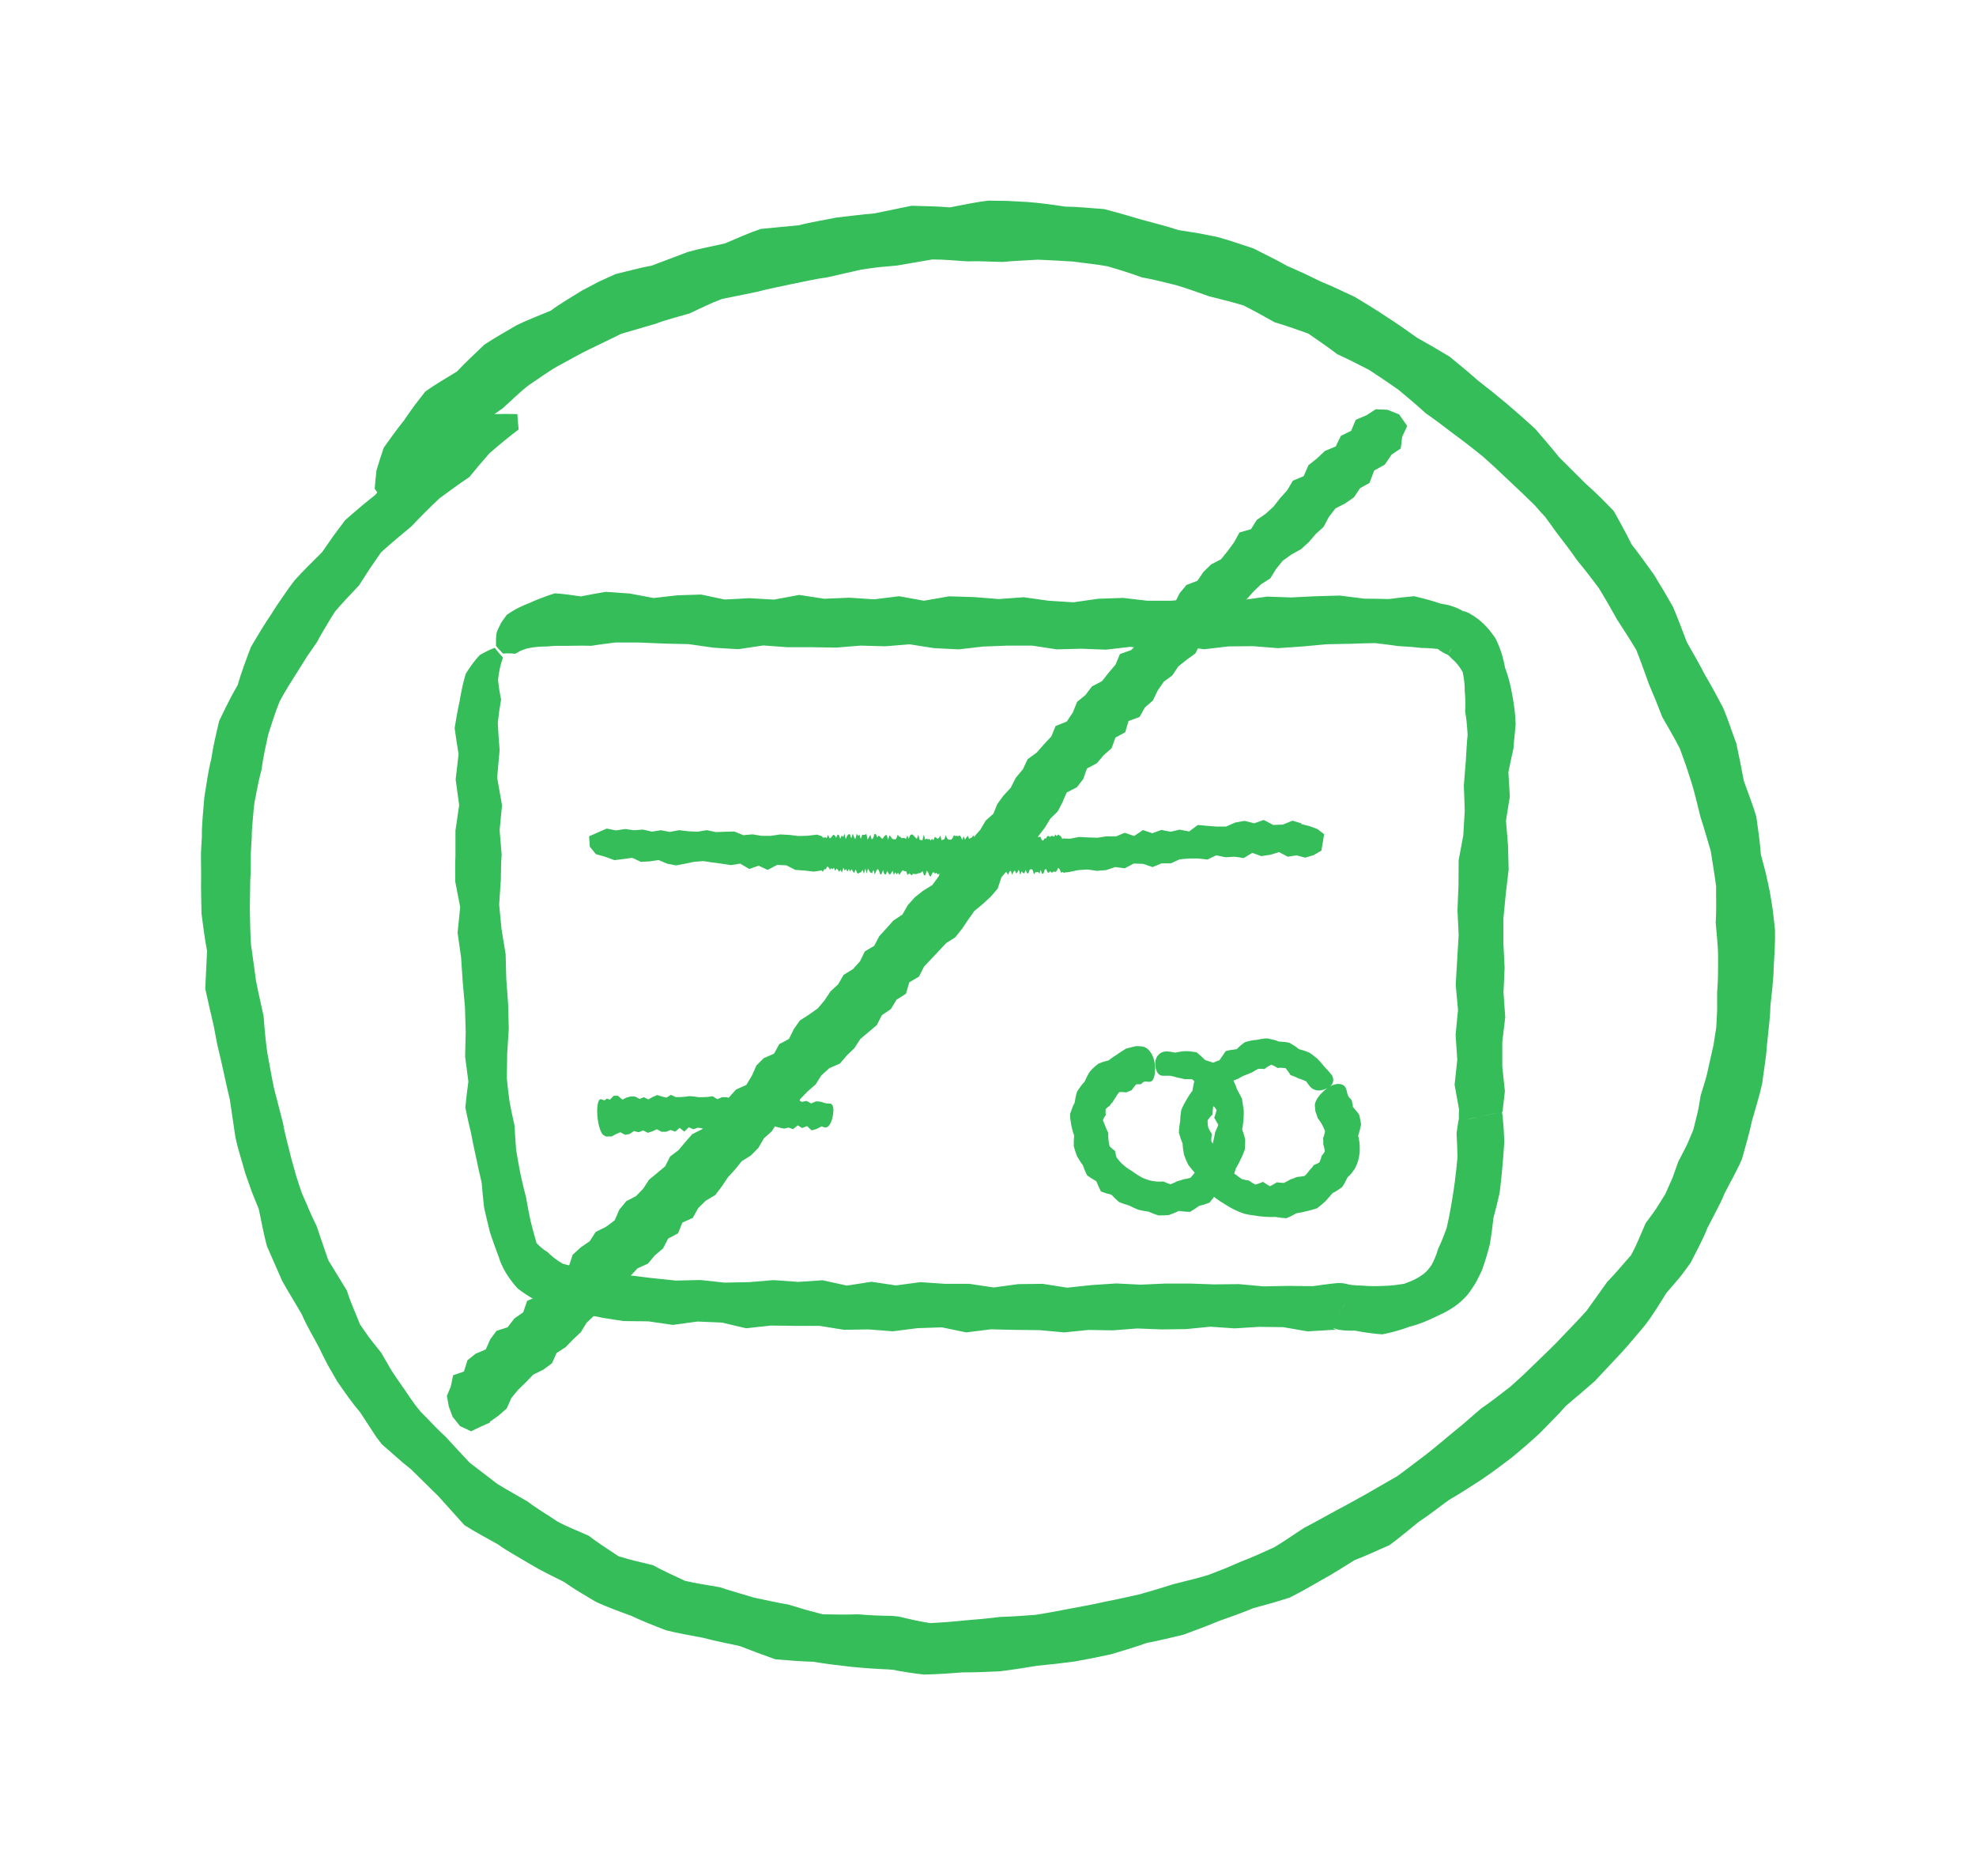 <svg width="59" height="56" viewBox="0 0 59 56" fill="none" xmlns="http://www.w3.org/2000/svg">
<path d="M14.629 42.442L14.891 42.255L15.13 42.046L15.268 41.733L15.472 41.487L15.7 41.266L15.92 41.037L16.221 40.889L16.479 40.699L16.62 40.389L16.892 40.213L17.113 39.984L17.344 39.767L17.515 39.487L17.746 39.269L17.917 38.99L18.228 38.85L18.476 38.647L18.624 38.348L18.82 38.093L19.037 37.862L19.348 37.722L19.552 37.476L19.797 37.27L19.951 36.973L20.246 36.817L20.375 36.496L20.686 36.356L20.846 36.066L21.075 35.842L21.356 35.675L21.551 35.42L21.73 35.15L21.945 34.915L22.146 34.666L22.421 34.493L22.644 34.267L22.809 33.982L23.046 33.77L23.22 33.493L23.525 33.348L23.77 33.144L23.889 32.815L24.109 32.585L24.351 32.376L24.525 32.102L24.762 31.887L25.078 31.75L25.285 31.507L25.513 31.287L25.689 31.016L26.18 30.602L26.331 30.306L26.601 30.122L26.769 29.843L27.05 29.667L27.151 29.323L27.438 29.155L27.589 28.859L27.807 28.625L28.027 28.393L28.245 28.158L28.523 27.98L28.724 27.728L28.905 27.46L29.093 27.195L29.343 26.988L29.58 26.77L29.789 26.527L29.899 26.192L30.109 25.946L30.301 25.686L30.568 25.485L30.767 25.217L30.995 24.971L31.199 24.706L31.361 24.438L31.582 24.223L31.725 23.949C31.761 23.849 31.81 23.754 31.852 23.656L32.154 23.502L32.344 23.256C32.38 23.15 32.416 23.047 32.455 22.941L32.752 22.784L32.953 22.544L33.19 22.337L33.305 22.019L33.597 21.86L33.696 21.525L34.027 21.402L34.184 21.12L34.423 20.913L34.566 20.614L34.748 20.352L35.004 20.162L35.183 19.893L35.434 19.695L35.693 19.505L35.841 19.209L36.158 19.078L36.301 18.773L36.568 18.595L36.73 18.31L36.962 18.095L37.215 17.899L37.424 17.662L37.653 17.441L37.928 17.268L38.099 16.989L38.3 16.74L38.559 16.553L38.845 16.396L39.079 16.184L39.286 15.941L39.52 15.729L39.677 15.433L39.872 15.179L40.164 15.028L40.428 14.846L40.607 14.575L40.891 14.416L41.031 14.047L41.348 13.869L41.552 13.57L41.824 13.388L41.866 13.039L42.017 12.718L41.777 12.372L41.428 12.232L41.075 12.218L40.8 12.397L40.481 12.531L40.343 12.86L40.037 13.011L39.883 13.327L39.561 13.461L39.324 13.684L39.068 13.888L38.925 14.215L38.603 14.349L38.435 14.634L38.223 14.871L38.025 15.123L37.791 15.338L37.526 15.52L37.353 15.796L37.009 15.896L36.849 16.187L36.659 16.447L36.458 16.695L36.163 16.849L35.935 17.07L35.753 17.338L35.428 17.461L35.224 17.706L35.073 18.005L34.839 18.22L34.575 18.405L34.385 18.665L34.106 18.838L33.996 19.176L33.776 19.405L33.44 19.525L33.308 19.84L33.102 20.083L32.903 20.335L32.603 20.491L32.41 20.748L32.16 20.952L32.033 21.27L31.852 21.539L31.518 21.673L31.389 21.988C31.315 22.064 31.24 22.142 31.169 22.223L30.954 22.466L30.684 22.664L30.541 22.966L30.329 23.22L30.177 23.519L29.954 23.759L29.778 24.002L29.66 24.293L29.431 24.497L29.272 24.767L29.065 25.002L28.762 25.15L28.611 25.43C28.561 25.524 28.509 25.617 28.454 25.709L28.145 25.854L28.024 26.167L27.837 26.421L27.562 26.591L27.314 26.787L27.105 27.021L26.945 27.301L26.675 27.48L26.466 27.714L26.254 27.946L26.102 28.236L25.822 28.401L25.678 28.697L25.466 28.932L25.188 29.102L25.026 29.384L24.795 29.597L24.618 29.865L24.415 30.105L24.153 30.29L23.883 30.463L23.701 30.722L23.556 31.016L23.267 31.169L23.112 31.454L22.804 31.588L22.584 31.809L22.449 32.113L22.284 32.387L21.978 32.524L21.769 32.756L21.606 33.032L21.292 33.161L21.174 33.485L20.959 33.711L20.667 33.859L20.461 34.094L20.26 34.334L20.009 34.524L19.86 34.817L19.621 35.018L19.379 35.217L19.205 35.485L18.988 35.708L18.699 35.859L18.492 36.11L18.354 36.429L18.093 36.624L17.787 36.775L17.608 37.052L17.338 37.239L17.099 37.457L16.986 37.8L16.658 37.926L16.512 38.239L16.254 38.437L16.055 38.697L15.739 38.834L15.623 39.174L15.356 39.361L15.158 39.621L14.827 39.727L14.64 39.979L14.505 40.283L14.2 40.412L13.957 40.607L13.853 40.942L13.53 41.054L13.459 41.395L13.343 41.671L13.401 41.99L13.514 42.294L13.734 42.571L14.065 42.727L14.351 42.59L14.632 42.465L14.629 42.442Z" fill="#35BD59"/>
<path d="M18.12 33.926C18.12 33.926 18.137 33.929 18.145 33.926C18.184 33.923 18.22 33.926 18.258 33.929L18.39 33.856L18.522 33.8L18.663 33.876L18.798 33.853L18.93 33.764L19.068 33.8L19.203 33.747L19.343 33.817L19.478 33.773L19.613 33.711L19.753 33.786H19.888L20.023 33.733L20.161 33.781L20.293 33.669L20.433 33.781L20.565 33.652L20.703 33.711L20.838 33.664L20.976 33.686L21.111 33.666L21.248 33.742L21.383 33.725L21.518 33.633L21.656 33.736L21.791 33.664L21.926 33.722L22.061 33.619L22.195 33.58L22.33 33.686L22.465 33.622L22.6 33.661L22.735 33.708L22.87 33.678L23.008 33.571L23.143 33.627L23.277 33.664L23.412 33.691L23.547 33.661L23.68 33.708L23.82 33.594L23.949 33.675L24.098 33.616L24.233 33.745L24.382 33.703L24.533 33.624C24.533 33.624 24.618 33.669 24.676 33.655C24.734 33.641 24.836 33.546 24.877 33.247C24.916 32.968 24.8 32.946 24.8 32.946L24.651 32.935L24.508 32.89C24.461 32.884 24.415 32.879 24.365 32.879L24.219 32.94L24.084 32.865L23.941 32.893L23.803 32.817H23.663L23.523 32.784L23.377 32.87L23.242 32.753L23.099 32.859L22.961 32.761L22.82 32.736L22.68 32.725L22.537 32.848L22.399 32.8L22.259 32.745L22.118 32.764L21.978 32.728L21.837 32.798L21.697 32.753H21.557L21.419 32.815L21.279 32.725L21.138 32.745L20.998 32.753H20.857L20.717 32.733L20.579 32.722L20.444 32.742L20.309 32.75H20.172L20.034 32.683L19.899 32.767L19.761 32.733L19.624 32.689L19.489 32.747L19.357 32.82L19.224 32.753L19.098 32.806L18.966 32.736L18.836 32.731L18.71 32.764L18.583 32.826L18.448 32.711H18.324L18.209 32.831L18.184 32.817C18.184 32.817 18.162 32.815 18.148 32.806C18.126 32.789 18.104 32.8 18.085 32.823C18.024 32.895 17.95 32.759 17.889 32.842C17.853 32.893 17.826 33.027 17.831 33.206C17.834 33.337 17.853 33.476 17.878 33.583C17.922 33.767 17.977 33.865 18.027 33.89C18.054 33.904 18.082 33.926 18.112 33.932L18.12 33.926Z" fill="#35BD59"/>
<path d="M38.873 24.583L38.592 24.499L38.303 24.617C38.209 24.617 38.113 24.622 38.019 24.628L37.733 24.477L37.449 24.578C37.353 24.55 37.256 24.527 37.16 24.505L36.879 24.555L36.607 24.675H36.326L36.045 24.653L35.764 24.628L35.505 24.821L35.224 24.767L34.955 24.829L34.674 24.776L34.407 24.874L34.126 24.779L33.864 24.957L33.583 24.86L33.316 24.971L33.041 24.966L32.768 25.008L32.493 24.999L32.218 24.985L31.945 25.038L31.808 25.033H31.774C31.774 25.033 31.769 25.03 31.769 25.027L31.758 25.022L31.719 25.047L31.675 24.966L31.593 24.91L31.554 24.963L31.513 24.91L31.474 24.977L31.433 24.955H31.392L31.353 24.985L31.312 24.957H31.271L31.232 25.033L31.191 25.024L31.152 25.091L31.111 25.086L31.067 24.98L31.026 24.985H30.984L30.943 24.946L30.902 24.938L30.863 24.983L30.822 24.971L30.78 24.991L30.739 24.935L30.701 25.036L30.657 24.93L30.618 25.027L30.577 24.944L30.535 24.952L30.494 24.927L30.456 25.038L30.414 25.005L30.373 24.985L30.334 25.097L30.29 24.941L30.252 25.027L30.21 25.058L30.169 24.952L30.128 24.988L30.087 24.93L30.045 24.952L30.004 24.966L29.965 25.041L29.924 25.005H29.883L29.842 25.047L29.8 24.932L29.762 25.1L29.72 24.971L29.682 25.066L29.641 25.033L29.599 24.96L29.558 24.969L29.517 24.932L29.475 25.013L29.434 25.064L29.393 24.994L29.351 25.066L29.31 25.024L29.269 25.08H29.227L29.186 24.966L29.145 24.991L29.104 25.033L29.062 24.935L29.021 24.999L28.98 25.016L28.938 25.044L28.897 24.949L28.856 24.999L28.814 25.064L28.773 24.963L28.732 25.075L28.691 24.983L28.649 24.938L28.608 24.963L28.567 24.949L28.525 24.96L28.484 24.932L28.443 25.019L28.401 25.066H28.319L28.278 25.022L28.239 24.93L28.198 25.052L28.157 25.064L28.115 25.091L28.077 24.946L28.035 25.013L27.994 25.041L27.953 25.005L27.911 24.983L27.87 25.083L27.829 25.041L27.788 25.091L27.746 25.041L27.705 25.058L27.664 25.033L27.622 25.064L27.584 24.913L27.54 25.089L27.498 25.072H27.457L27.419 24.918L27.377 25.044L27.336 25.005L27.253 24.916L27.212 24.91L27.171 24.941L27.13 25.044L27.091 24.938L27.05 25.047L27.008 25.016H26.967L26.926 25.024L26.884 24.985L26.843 24.971L26.805 24.916L26.761 25.038L26.719 25.058L26.678 25.052L26.637 25.038L26.598 24.977L26.559 24.938L26.515 25.069L26.477 24.924L26.436 24.935L26.394 24.977L26.353 25.041L26.312 25.016L26.273 24.971L26.232 24.946L26.191 24.999L26.152 24.902L26.111 24.893L26.067 25.03L26.025 25.055L25.987 24.918L25.945 24.997L25.904 25.064L25.868 24.89L25.827 24.921H25.744L25.701 25.044L25.662 24.913L25.621 24.957L25.582 24.888L25.538 25.052L25.5 24.991L25.461 24.882L25.417 25.03L25.378 24.904H25.337L25.296 24.946L25.252 25.05L25.216 24.89L25.172 24.988L25.133 24.938L25.089 25.041L25.051 24.935L25.009 24.91L24.965 25.013L24.927 24.944L24.888 24.916L24.847 24.957L24.806 25.016L24.764 25.022L24.726 24.918L24.682 25.024L24.643 24.991L24.602 25.008L24.561 24.997C24.561 24.997 24.561 24.971 24.527 24.957L24.393 24.916L24.117 24.949L23.842 24.957L23.569 24.924L23.294 24.91L23.019 24.952H22.743L22.471 24.907L22.195 24.932L21.926 24.823L21.65 24.829L21.375 24.84L21.102 24.782L20.824 24.829L20.549 24.815L20.276 24.782L19.998 24.835L19.734 24.784L19.464 24.826L19.2 24.765L18.93 24.784L18.663 24.748L18.39 24.79L18.115 24.734L17.867 24.843L17.589 24.966L17.611 25.276L17.793 25.499L18.065 25.575L18.346 25.678L18.61 25.645L18.878 25.608L19.134 25.728L19.398 25.714L19.665 25.675L19.924 25.784L20.185 25.834L20.453 25.784L20.731 25.726L21.006 25.706L21.279 25.748L21.551 25.784L21.824 25.826L22.102 25.781L22.372 25.941L22.652 25.843L22.922 25.969L23.203 25.82L23.479 25.832L23.748 25.969L24.024 25.988L24.299 26.019L24.437 25.999L24.506 25.988C24.536 25.985 24.519 25.98 24.53 25.977L24.569 26.027L24.613 25.946L24.654 25.952L24.698 25.868L24.739 25.888L24.778 25.96L24.819 25.918L24.858 25.949L24.899 25.904L24.938 25.994L24.982 25.927L25.02 25.969L25.059 26.024L25.1 25.966L25.139 26.05L25.183 25.899L25.221 25.991L25.263 25.941L25.301 26.022L25.345 25.938L25.384 26.016L25.428 25.946L25.466 26.016L25.505 26.058L25.549 25.955L25.588 26.055L25.629 26.08L25.67 26.05L25.712 26.038L25.756 25.966L25.794 26.086L25.838 25.924L25.874 26.08L25.918 25.927L25.956 26.005L25.995 26.05L26.036 26.069L26.08 25.969L26.119 26.103L26.163 25.999L26.204 25.938L26.243 25.988L26.281 26.103L26.323 26.091L26.367 25.974L26.405 26.097L26.447 26.108L26.491 26.002L26.529 26.072L26.57 26.114L26.612 26.058L26.653 25.994L26.692 26.119L26.733 26.036L26.771 26.108L26.813 26.05L26.851 26.119L26.893 26.058L26.934 25.994L26.975 25.988L27.017 26.011H27.058L27.096 26.122L27.138 26.078L27.179 26.091L27.22 26.133L27.262 26.08L27.303 26.094H27.344L27.386 26.086L27.427 26.066H27.468L27.509 26.041L27.551 26.005L27.589 26.136L27.631 26.119L27.672 25.991L27.713 26.047L27.752 26.145L27.793 26.164L27.834 26.072L27.876 26.03L27.917 26.083L27.958 26.055L28 26.105L28.041 26.08L28.082 26.119L28.123 26.111H28.165L28.206 26.011L28.247 26.03L28.289 26.022L28.33 26.142L28.371 26.075L28.413 26.027L28.454 26.061L28.495 26.089L28.536 26.136L28.578 26.159L28.619 26.097L28.66 26.119L28.702 26.072L28.743 26.122L28.784 26.136L28.826 26.161L28.867 26.041H28.908L28.95 26.033L28.991 26.133L29.032 26.075L29.073 26.122L29.115 26.128L29.156 26.156L29.197 26.075L29.239 26.103L29.28 26.125L29.321 26.061L29.363 26.086L29.404 25.994L29.445 26.083L29.486 26.119L29.528 26.114L29.569 26.156L29.61 26.142L29.649 25.977L29.69 26.05L29.731 26.038L29.773 26.122L29.814 26.038L29.855 26.086L29.897 26.117L29.935 25.988L29.977 26.008L30.018 26.024L30.059 26.047L30.1 26.117L30.139 26.022L30.18 25.994L30.221 26.114L30.26 26.03L30.301 25.985L30.343 26.08L30.381 26.033L30.42 25.963L30.464 26.114L30.502 26.011L30.544 26.058L30.585 26.075L30.623 25.969L30.668 26.072L30.709 26.066L30.747 25.96L30.789 25.946L30.83 25.963L30.874 26.103L30.913 26.038H30.954L30.995 26.027L31.037 26.083L31.072 25.966L31.116 26.091L31.158 26.072L31.194 25.96L31.235 25.941L31.279 26.044L31.32 26.052L31.359 26.005L31.4 26.055L31.439 26.03L31.48 26.016L31.521 26.03L31.56 25.983L31.598 25.904L31.642 25.957L31.686 26.055L31.725 26.03L31.766 26.058C31.766 26.058 31.774 26.05 31.791 26.047L31.929 26.03L32.201 25.974L32.477 25.957L32.755 25.997L33.03 25.974L33.303 25.882L33.583 25.921L33.85 25.779L34.129 25.787L34.415 25.885L34.682 25.773H34.96L35.224 25.653L35.5 25.628H35.775L36.053 25.659L36.315 25.533L36.593 25.591L36.863 25.575C36.953 25.586 37.044 25.6 37.133 25.617L37.391 25.46L37.661 25.558C37.749 25.541 37.837 25.53 37.925 25.519L38.19 25.438L38.451 25.575C38.539 25.558 38.63 25.547 38.718 25.536L38.972 25.603L39.225 25.527L39.454 25.393L39.498 25.139L39.536 24.902L39.335 24.748L39.096 24.661L38.834 24.594L38.873 24.583Z" fill="#35BD59"/>
<path d="M33.914 31.234C33.897 31.234 33.881 31.239 33.864 31.242L33.622 31.303C33.534 31.359 33.446 31.412 33.36 31.474C33.275 31.532 33.187 31.583 33.107 31.653C33.002 31.678 32.898 31.708 32.793 31.756C32.705 31.82 32.623 31.898 32.545 31.985C32.479 32.08 32.43 32.192 32.38 32.298C32.295 32.376 32.234 32.479 32.165 32.577C32.119 32.686 32.11 32.809 32.086 32.923C32.02 33.027 31.997 33.139 31.953 33.25C31.945 33.37 31.97 33.477 31.986 33.588C32.008 33.697 32.036 33.803 32.072 33.895C32.063 33.999 32.058 34.108 32.061 34.217C32.088 34.317 32.121 34.42 32.16 34.518C32.212 34.613 32.27 34.703 32.333 34.786C32.366 34.887 32.41 34.987 32.457 35.085C32.548 35.152 32.642 35.211 32.735 35.264C32.774 35.367 32.821 35.468 32.873 35.569C32.978 35.608 33.082 35.641 33.187 35.666C33.256 35.742 33.333 35.817 33.413 35.884C33.509 35.923 33.608 35.957 33.707 35.985C33.798 36.032 33.892 36.074 33.985 36.113C34.084 36.138 34.186 36.155 34.288 36.169C34.385 36.211 34.484 36.25 34.588 36.283C34.693 36.283 34.8 36.283 34.905 36.27C35.007 36.233 35.109 36.194 35.202 36.147C35.31 36.166 35.417 36.175 35.53 36.177C35.626 36.124 35.715 36.063 35.803 35.999C35.904 35.974 36.009 35.943 36.111 35.904C36.185 35.817 36.254 35.728 36.315 35.636C36.389 35.557 36.455 35.476 36.516 35.39C36.612 35.337 36.703 35.27 36.794 35.2C36.838 35.096 36.868 34.99 36.896 34.887C36.948 34.798 37.003 34.703 37.044 34.608C37.094 34.513 37.13 34.415 37.168 34.317C37.174 34.214 37.182 34.111 37.179 34.01C37.154 33.907 37.121 33.806 37.088 33.711C37.113 33.616 37.116 33.516 37.13 33.415C37.13 33.315 37.146 33.217 37.13 33.111L37.083 32.798C37.036 32.7 36.981 32.602 36.931 32.51C36.904 32.404 36.846 32.306 36.802 32.203C36.717 32.127 36.598 32.08 36.505 32.027C36.455 31.926 36.378 31.854 36.309 31.764C36.205 31.708 36.092 31.683 35.987 31.647C35.904 31.569 35.819 31.485 35.725 31.412C35.615 31.398 35.505 31.379 35.398 31.379C35.288 31.384 35.18 31.404 35.076 31.424C35.076 31.424 34.891 31.37 34.767 31.393C34.646 31.41 34.459 31.532 34.5 31.834C34.528 32.111 34.704 32.113 34.704 32.113C34.781 32.113 34.858 32.113 34.935 32.113C35.012 32.127 35.087 32.147 35.158 32.169C35.227 32.186 35.301 32.192 35.368 32.217C35.442 32.214 35.519 32.211 35.591 32.217C35.651 32.261 35.701 32.315 35.745 32.368C35.811 32.384 35.866 32.421 35.926 32.451C35.968 32.505 35.987 32.577 36.012 32.636C36.061 32.675 36.086 32.733 36.125 32.784C36.155 32.837 36.166 32.907 36.18 32.968L36.26 33.044L36.326 33.136C36.301 33.217 36.29 33.286 36.254 33.365L36.375 33.577C36.353 33.652 36.312 33.728 36.282 33.8C36.268 33.873 36.257 33.946 36.238 34.016C36.224 34.085 36.21 34.155 36.188 34.219C36.213 34.298 36.229 34.376 36.24 34.457C36.202 34.518 36.158 34.571 36.114 34.624C36.064 34.672 36.015 34.717 35.96 34.756C35.926 34.809 35.888 34.862 35.847 34.909C35.792 34.946 35.736 34.976 35.676 35.002C35.637 35.057 35.591 35.11 35.541 35.163C35.472 35.183 35.403 35.194 35.337 35.205C35.274 35.228 35.211 35.247 35.145 35.264C35.084 35.298 35.018 35.328 34.949 35.353C34.877 35.331 34.806 35.303 34.74 35.27C34.674 35.275 34.605 35.275 34.536 35.272C34.467 35.267 34.401 35.253 34.332 35.239C34.266 35.219 34.2 35.197 34.137 35.172C34.076 35.138 34.016 35.108 33.958 35.069C33.9 35.032 33.845 34.996 33.793 34.954C33.735 34.923 33.677 34.884 33.622 34.845C33.57 34.803 33.52 34.758 33.471 34.711C33.426 34.661 33.382 34.611 33.341 34.557C33.319 34.49 33.303 34.423 33.291 34.356C33.236 34.317 33.181 34.273 33.132 34.222C33.115 34.155 33.104 34.088 33.096 34.021C33.09 33.954 33.09 33.884 33.09 33.817C33.057 33.759 33.033 33.691 33.005 33.627L32.931 33.44C32.947 33.379 32.991 33.328 33.019 33.278C33.005 33.219 33.011 33.169 33.013 33.113C33.047 33.069 33.093 33.035 33.14 33.004C33.162 32.962 33.195 32.923 33.231 32.89C33.25 32.842 33.283 32.8 33.316 32.756C33.338 32.703 33.377 32.655 33.418 32.602C33.487 32.597 33.564 32.602 33.633 32.611C33.68 32.583 33.74 32.566 33.793 32.544C33.828 32.482 33.878 32.429 33.925 32.368H33.963C33.983 32.37 33.999 32.362 34.018 32.368C34.054 32.376 34.084 32.356 34.109 32.326C34.192 32.233 34.324 32.348 34.407 32.256C34.456 32.2 34.495 32.063 34.489 31.882C34.489 31.75 34.459 31.611 34.409 31.507C34.324 31.328 34.2 31.247 34.093 31.239C34.032 31.234 33.969 31.225 33.908 31.231L33.914 31.234Z" fill="#35BD59"/>
<path d="M39.272 33.166C39.272 33.166 39.28 33.191 39.286 33.203C39.31 33.259 39.324 33.32 39.346 33.379C39.388 33.44 39.437 33.502 39.473 33.569C39.506 33.636 39.542 33.703 39.564 33.77C39.55 33.845 39.531 33.918 39.503 33.982C39.517 34.049 39.511 34.108 39.511 34.169C39.539 34.236 39.542 34.295 39.558 34.365C39.536 34.423 39.487 34.468 39.456 34.518C39.451 34.58 39.418 34.633 39.401 34.694C39.352 34.733 39.277 34.756 39.222 34.784C39.197 34.842 39.142 34.884 39.098 34.937C39.057 34.993 39.013 35.052 38.953 35.105C38.875 35.119 38.798 35.13 38.721 35.136C38.658 35.166 38.592 35.191 38.526 35.211C38.465 35.247 38.402 35.281 38.336 35.312C38.264 35.312 38.193 35.303 38.124 35.295C38.06 35.34 37.992 35.376 37.917 35.412C37.846 35.373 37.777 35.328 37.714 35.281C37.639 35.312 37.562 35.342 37.479 35.362C37.411 35.323 37.35 35.286 37.289 35.242C37.218 35.233 37.146 35.217 37.077 35.197C37.017 35.158 36.959 35.113 36.904 35.069C36.841 35.035 36.783 34.996 36.722 34.954C36.684 34.887 36.651 34.82 36.623 34.753C36.574 34.705 36.524 34.658 36.483 34.605C36.419 34.569 36.353 34.524 36.295 34.476C36.29 34.398 36.293 34.317 36.298 34.242C36.249 34.189 36.207 34.13 36.166 34.069C36.166 33.996 36.172 33.923 36.185 33.853C36.144 33.792 36.105 33.725 36.075 33.655C36.061 33.585 36.056 33.513 36.056 33.443C36.1 33.379 36.152 33.32 36.205 33.267C36.205 33.197 36.213 33.124 36.221 33.049C36.265 32.99 36.309 32.935 36.362 32.882C36.411 32.828 36.472 32.781 36.527 32.733C36.568 32.672 36.604 32.605 36.653 32.544C36.678 32.462 36.714 32.382 36.752 32.3C36.821 32.256 36.901 32.233 36.973 32.2C37.042 32.166 37.105 32.116 37.177 32.097L37.377 32.016C37.435 31.977 37.499 31.949 37.559 31.912C37.628 31.895 37.694 31.915 37.76 31.912C37.818 31.854 37.884 31.826 37.956 31.784C38.025 31.803 38.088 31.848 38.148 31.882C38.226 31.865 38.3 31.884 38.383 31.884C38.44 31.951 38.49 32.024 38.534 32.094C38.606 32.125 38.683 32.144 38.754 32.186C38.837 32.211 38.919 32.245 39.002 32.281C39.002 32.281 39.087 32.418 39.167 32.485C39.25 32.549 39.418 32.611 39.674 32.46C39.792 32.387 39.814 32.289 39.809 32.217C39.8 32.144 39.765 32.091 39.765 32.091C39.699 32.01 39.627 31.929 39.553 31.854C39.487 31.77 39.415 31.689 39.341 31.611C39.258 31.544 39.181 31.477 39.09 31.421C38.991 31.379 38.889 31.345 38.782 31.32C38.702 31.247 38.606 31.192 38.509 31.133C38.405 31.102 38.286 31.102 38.179 31.091C38.074 31.041 37.961 31.03 37.848 30.999C37.733 30.993 37.623 31.027 37.513 31.044C37.397 31.044 37.295 31.083 37.185 31.105C37.086 31.166 37.003 31.242 36.926 31.32C36.821 31.337 36.697 31.345 36.598 31.379L36.411 31.65C36.306 31.683 36.218 31.731 36.119 31.773C36.039 31.84 35.962 31.907 35.885 31.979C35.814 32.057 35.742 32.136 35.676 32.222C35.643 32.331 35.621 32.449 35.604 32.56C35.538 32.644 35.478 32.736 35.425 32.831C35.368 32.926 35.315 33.027 35.271 33.136C35.252 33.247 35.238 33.362 35.238 33.476C35.216 33.588 35.202 33.703 35.2 33.817C35.23 33.929 35.269 34.038 35.31 34.138C35.315 34.247 35.332 34.356 35.351 34.465C35.387 34.569 35.428 34.672 35.478 34.77C35.544 34.859 35.613 34.946 35.687 35.024C35.72 35.13 35.761 35.236 35.808 35.34C35.883 35.42 35.962 35.496 36.048 35.566C36.127 35.638 36.213 35.705 36.301 35.77C36.386 35.834 36.477 35.892 36.571 35.948C36.662 36.007 36.755 36.063 36.852 36.11C36.948 36.155 37.047 36.197 37.146 36.23C37.251 36.258 37.353 36.272 37.455 36.286C37.556 36.303 37.661 36.317 37.766 36.323C37.87 36.331 37.978 36.334 38.082 36.328C38.19 36.348 38.297 36.362 38.41 36.367C38.515 36.325 38.614 36.275 38.707 36.219C38.812 36.203 38.917 36.183 39.019 36.155C39.123 36.133 39.225 36.102 39.327 36.069C39.415 36.004 39.492 35.934 39.572 35.865L39.792 35.613C39.891 35.574 39.974 35.502 40.07 35.44C40.136 35.353 40.186 35.25 40.233 35.15L40.354 35.027L40.456 34.884L40.527 34.725C40.547 34.672 40.56 34.616 40.574 34.56L40.599 34.39V34.222C40.596 34.111 40.577 34.002 40.552 33.901C40.591 33.792 40.615 33.686 40.638 33.574C40.629 33.471 40.605 33.379 40.585 33.281C40.527 33.194 40.459 33.119 40.392 33.041V32.988C40.387 32.96 40.376 32.94 40.373 32.912C40.373 32.862 40.346 32.817 40.307 32.784C40.186 32.683 40.249 32.485 40.109 32.395C40.026 32.342 39.872 32.342 39.715 32.429C39.602 32.493 39.498 32.588 39.423 32.672C39.297 32.817 39.25 32.937 39.261 33.021C39.269 33.069 39.266 33.119 39.277 33.164L39.272 33.166Z" fill="#35BD59"/>
<path d="M16.325 19.299C16.43 19.293 16.526 19.279 16.636 19.279H16.964C17.192 19.276 17.416 19.271 17.655 19.279C17.886 19.24 18.129 19.212 18.368 19.181H19.095L19.828 19.212L20.565 19.229L21.306 19.335C21.554 19.349 21.802 19.369 22.049 19.38L22.79 19.268L23.512 19.321H24.238L24.968 19.332L25.698 19.273L26.427 19.293L27.16 19.234L27.892 19.349L28.625 19.385L29.357 19.301L30.089 19.273H30.822L31.554 19.385L32.286 19.366L33.019 19.394L33.751 19.31L34.486 19.396L35.219 19.279L35.954 19.382L36.687 19.296L37.422 19.29L38.16 19.349L38.889 19.299L39.613 19.232L40.337 19.218C40.577 19.209 40.819 19.201 41.056 19.198C41.296 19.223 41.53 19.257 41.764 19.288C41.995 19.301 42.226 19.315 42.441 19.343C42.548 19.343 42.653 19.349 42.744 19.355L42.862 19.366C42.89 19.371 42.917 19.374 42.926 19.371C42.934 19.374 42.937 19.38 42.95 19.388C42.975 19.408 42.989 19.416 43.05 19.455C43.094 19.486 43.165 19.522 43.231 19.55L43.245 19.556H43.248C43.278 19.469 43.179 19.754 43.319 19.36V19.371L43.308 19.408C43.3 19.433 43.292 19.455 43.281 19.48C43.27 19.503 43.259 19.525 43.248 19.547C43.237 19.567 43.242 19.553 43.239 19.556C43.253 19.567 43.306 19.614 43.352 19.665C43.465 19.757 43.581 19.899 43.672 20.061C43.713 20.248 43.738 20.441 43.735 20.639C43.754 20.835 43.763 21.033 43.746 21.24C43.787 21.449 43.801 21.645 43.821 21.933C43.793 22.201 43.785 22.441 43.768 22.698L43.708 23.446L43.735 24.195L43.691 24.938L43.553 25.681L43.548 26.427L43.518 27.17L43.553 27.915L43.465 29.401L43.534 30.147L43.462 30.89L43.512 31.636L43.432 32.382L43.567 33.133C43.564 33.172 43.559 33.18 43.559 33.245C43.559 33.303 43.559 33.362 43.559 33.421V33.465C43.435 33.49 44.647 33.242 44.132 33.348H44.126L44.06 33.365L43.928 33.393C43.84 33.41 43.749 33.423 43.661 33.435L43.595 33.443C43.573 33.443 43.542 33.449 43.553 33.446V33.432C43.553 33.429 43.553 33.418 43.551 33.418L43.54 33.49L43.49 33.831C43.504 34.066 43.515 34.309 43.518 34.549C43.496 34.786 43.471 35.027 43.441 35.261C43.41 35.499 43.374 35.733 43.333 35.965C43.295 36.197 43.248 36.429 43.196 36.652C43.118 36.87 43.036 37.085 42.942 37.275C42.884 37.482 42.794 37.675 42.741 37.767C42.667 37.876 42.576 37.993 42.43 38.082C42.295 38.183 42.113 38.255 41.929 38.323C41.728 38.356 41.524 38.384 41.309 38.387C41.097 38.398 40.883 38.398 40.671 38.378C40.566 38.378 40.456 38.37 40.365 38.359C40.34 38.359 40.318 38.353 40.307 38.35H40.285L40.28 38.348C40.263 38.376 40.28 38.448 40.274 38.496C40.269 38.602 40.247 38.705 40.211 38.803C40.191 38.853 40.169 38.901 40.145 38.945C40.131 38.968 40.117 38.99 40.103 39.013L40.098 39.021H40.095C40.255 38.755 39.734 39.633 40.453 38.42L40.445 38.417L40.431 38.409C40.392 38.39 40.354 38.373 40.313 38.359C40.236 38.331 40.134 38.311 40.07 38.306L39.96 38.3C39.679 38.325 39.445 38.362 39.195 38.395L38.46 38.387L37.724 38.401L36.989 38.334L36.257 38.342L35.525 38.317H34.792L34.06 38.35L33.327 38.314L32.595 38.362L31.863 38.44L31.13 38.325L30.401 38.334L29.671 38.434L28.941 38.325H28.212L27.482 38.275L26.75 38.373L26.02 38.264L25.288 38.378L24.561 38.219L23.828 38.267L23.099 38.214L22.366 38.275L21.634 38.289L20.907 38.211L20.177 38.228L19.45 38.152L18.729 38.063C18.478 38.077 18.269 38.085 18.038 38.085L17.718 37.973L17.418 37.845C17.209 37.817 17 37.783 16.804 37.725C16.625 37.624 16.471 37.501 16.347 37.376C16.27 37.331 16.204 37.278 16.143 37.228L16.02 37.11L15.934 36.803L15.843 36.454C15.794 36.217 15.747 35.982 15.706 35.742C15.645 35.507 15.59 35.273 15.538 35.038C15.491 34.8 15.45 34.563 15.411 34.326C15.392 34.085 15.375 33.845 15.364 33.605C15.312 33.37 15.26 33.136 15.216 32.901C15.182 32.664 15.155 32.426 15.133 32.189L15.144 31.449L15.191 30.703L15.171 29.963L15.117 29.223L15.097 28.482L14.976 27.745L14.904 27.005L14.954 26.262C14.962 26.013 14.957 25.767 14.979 25.519L14.918 24.779L14.99 24.039L14.844 23.215L14.918 22.388C14.896 22.108 14.874 21.849 14.863 21.583C14.888 21.34 14.921 21.106 14.962 20.88C14.921 20.684 14.888 20.491 14.871 20.299C14.893 20.07 14.938 19.852 15.017 19.631C14.932 19.536 14.852 19.438 14.772 19.338C14.621 19.396 14.472 19.466 14.323 19.556C14.166 19.723 14.029 19.916 13.905 20.117C13.822 20.393 13.767 20.667 13.723 20.935C13.663 21.203 13.616 21.472 13.575 21.734C13.608 22 13.652 22.259 13.693 22.508L13.605 23.27L13.71 24.033L13.599 24.796V25.558C13.583 25.812 13.597 26.066 13.594 26.32L13.74 27.08L13.663 27.843L13.767 28.58L13.817 29.32L13.883 30.061L13.905 30.801L13.888 31.544L13.985 32.287C13.949 32.544 13.919 32.803 13.894 33.063C13.946 33.315 14.001 33.566 14.062 33.815C14.109 34.066 14.161 34.312 14.216 34.56C14.268 34.809 14.321 35.055 14.381 35.3C14.401 35.555 14.428 35.806 14.456 36.057C14.511 36.303 14.571 36.549 14.632 36.795L14.756 37.155L14.904 37.557C14.932 37.658 14.982 37.77 15.023 37.848C15.064 37.931 15.108 38.004 15.155 38.077C15.249 38.219 15.351 38.35 15.461 38.468C15.714 38.663 15.978 38.817 16.245 38.929C16.521 39.029 16.796 39.088 17.066 39.135C17.327 39.208 17.589 39.267 17.851 39.309C17.98 39.342 18.109 39.356 18.241 39.378C18.374 39.401 18.5 39.42 18.622 39.437L19.357 39.445L20.086 39.551L20.824 39.451L21.554 39.482L22.278 39.652L23.013 39.571L23.743 39.58H24.472L25.199 39.697L25.929 39.686L26.659 39.742L27.391 39.649L28.121 39.624L28.85 39.775L29.583 39.683L30.312 39.7L31.045 39.708L31.774 39.775L32.501 39.702L33.228 39.714L33.955 39.658L34.682 39.686L35.409 39.677L36.136 39.605L36.863 39.655L37.59 39.61L38.316 39.619L39.038 39.744L39.751 39.702L39.908 39.697C39.908 39.697 39.949 39.697 39.93 39.697C39.905 39.694 39.883 39.688 39.858 39.68L39.823 39.666C39.823 39.666 39.823 39.647 39.825 39.627L39.839 39.568C39.847 39.529 39.858 39.493 39.869 39.454C39.894 39.378 39.922 39.306 39.958 39.236C39.974 39.2 39.993 39.166 40.013 39.133L40.043 39.082L40.059 39.057C39.913 39.303 40.39 38.504 39.732 39.607H39.734C39.77 39.627 39.809 39.644 39.847 39.658C39.886 39.672 39.924 39.683 39.963 39.694C39.996 39.702 39.99 39.7 40.007 39.702C40.101 39.716 40.178 39.719 40.247 39.722C40.321 39.727 40.387 39.722 40.456 39.722C40.726 39.775 40.993 39.814 41.271 39.834C41.543 39.778 41.813 39.711 42.08 39.607C42.353 39.54 42.628 39.429 42.895 39.295C43.173 39.169 43.468 39.018 43.716 38.761C43.845 38.641 43.939 38.485 44.038 38.334C44.126 38.186 44.176 38.066 44.245 37.929C44.341 37.663 44.421 37.398 44.484 37.141C44.531 36.876 44.564 36.616 44.591 36.359C44.66 36.108 44.721 35.859 44.776 35.608C44.809 35.353 44.837 35.099 44.858 34.845C44.88 34.591 44.903 34.337 44.916 34.08L44.897 33.689L44.88 33.485L44.87 33.373C44.867 33.331 44.861 33.287 44.853 33.245L44.847 33.214V33.197H44.845C44.561 33.256 45.478 33.066 44.209 33.328L44.308 33.306L44.506 33.264L44.845 33.197L44.861 33.189C44.861 33.189 44.864 33.178 44.867 33.161L44.872 33.116L44.892 32.937L44.933 32.574L44.856 31.84V31.102L44.944 30.368L44.892 29.63L44.925 28.893L44.889 28.156V27.418L44.96 26.684L45.046 25.957L45.026 25.228L44.966 24.499L45.081 23.779L45.038 23.053C45.084 22.812 45.137 22.578 45.189 22.346C45.194 22.226 45.208 22.117 45.219 22.005L45.255 21.628C45.249 21.346 45.211 21.058 45.159 20.776C45.109 20.491 45.046 20.209 44.938 19.933C44.886 19.639 44.798 19.343 44.649 19.05C44.459 18.779 44.264 18.528 43.859 18.302L43.765 18.262L43.719 18.246H43.713C43.68 18.335 43.785 18.042 43.639 18.45H43.642L43.738 18.271V18.274L43.719 18.262L43.675 18.237C43.628 18.212 43.584 18.187 43.534 18.165C43.429 18.117 43.341 18.092 43.251 18.064C43.171 18.047 43.085 18.031 43.014 18.019C42.727 17.919 42.48 17.86 42.224 17.799C41.967 17.821 41.714 17.849 41.466 17.883C41.218 17.874 40.976 17.874 40.731 17.871L40.002 17.779L39.275 17.799L38.55 17.835L37.832 17.81L37.119 17.91L36.403 17.894L35.687 17.871L34.971 17.933H34.252L33.537 17.849L32.793 17.874L32.05 17.98L31.306 17.933L30.566 17.829L29.822 17.883L29.079 17.824L28.335 17.802L27.589 17.933L26.846 17.799L26.1 17.891L25.356 17.843L24.61 17.874L23.864 17.76L23.112 17.899L22.366 17.857C22.121 17.871 21.879 17.888 21.634 17.896L20.932 17.748L20.227 17.771L19.514 17.852L18.803 17.718L18.082 17.668C17.84 17.707 17.589 17.757 17.344 17.804C17.093 17.768 16.84 17.729 16.57 17.712C16.452 17.746 16.328 17.79 16.204 17.838C16.083 17.883 15.962 17.927 15.835 17.991C15.598 18.078 15.353 18.195 15.13 18.357C15.07 18.438 15.012 18.517 14.962 18.595C14.915 18.684 14.874 18.773 14.838 18.857C14.8 18.994 14.811 19.153 14.811 19.285C14.877 19.363 14.946 19.438 15.02 19.511C15.155 19.5 15.276 19.503 15.383 19.517C15.455 19.483 15.507 19.441 15.576 19.413C15.656 19.394 15.708 19.355 15.799 19.346C15.951 19.313 16.13 19.301 16.314 19.299H16.325Z" fill="#35BD59"/>
<path d="M13.376 13.478C13.638 13.249 13.908 13.031 14.18 12.819C14.458 12.612 14.717 12.383 15.009 12.19C15.268 11.958 15.516 11.707 15.796 11.492C16.088 11.302 16.369 11.087 16.678 10.916C16.989 10.755 17.289 10.573 17.608 10.422L18.558 9.961L19.577 9.665C19.905 9.539 20.249 9.458 20.585 9.358C20.904 9.21 21.224 9.048 21.557 8.925L22.597 8.713C22.939 8.621 23.288 8.559 23.633 8.481C23.98 8.417 24.324 8.327 24.676 8.285L25.717 8.048C25.893 8.023 26.069 7.995 26.246 7.975L26.777 7.928L27.834 7.746C28.195 7.743 28.545 7.783 28.897 7.802C29.247 7.788 29.596 7.816 29.943 7.819C30.293 7.785 30.643 7.774 30.992 7.752C31.342 7.769 31.692 7.783 32.041 7.808C32.388 7.858 32.738 7.886 33.085 7.953C33.424 8.054 33.762 8.157 34.093 8.28C34.437 8.341 34.776 8.428 35.114 8.512C35.45 8.609 35.778 8.735 36.108 8.847C36.447 8.936 36.791 9.012 37.127 9.118C37.444 9.277 37.752 9.447 38.058 9.62C38.396 9.721 38.73 9.838 39.063 9.958C39.357 10.159 39.649 10.361 39.933 10.576C40.255 10.721 40.569 10.883 40.883 11.045C41.18 11.238 41.472 11.436 41.761 11.64C42.033 11.866 42.306 12.095 42.568 12.335C42.857 12.537 43.14 12.749 43.421 12.967C43.708 13.176 43.988 13.394 44.264 13.617C44.531 13.852 44.79 14.095 45.048 14.341C45.31 14.584 45.566 14.83 45.83 15.089L46.023 15.31L46.139 15.433L46.18 15.492C46.271 15.609 46.367 15.749 46.467 15.888C46.678 16.159 46.891 16.439 47.092 16.729C47.317 17 47.535 17.282 47.747 17.57C47.934 17.874 48.108 18.184 48.284 18.497C48.476 18.796 48.675 19.095 48.856 19.402C48.991 19.737 49.11 20.078 49.231 20.416C49.371 20.743 49.506 21.072 49.633 21.405C49.809 21.715 49.994 22.025 50.156 22.343L50.338 22.846L50.503 23.354C50.61 23.695 50.685 24.044 50.773 24.388C50.886 24.726 50.977 25.069 51.081 25.41C51.133 25.762 51.197 26.111 51.241 26.463C51.235 26.82 51.255 27.175 51.227 27.53C51.255 27.879 51.299 28.228 51.299 28.577C51.299 28.927 51.301 29.278 51.271 29.625V30.15C51.268 30.323 51.252 30.499 51.244 30.672L51.164 31.189L51.048 31.7C51.01 31.87 50.977 32.041 50.93 32.208L50.778 32.708C50.745 32.879 50.726 33.055 50.685 33.222L50.558 33.731C50.489 33.89 50.426 34.055 50.352 34.211L50.112 34.675L49.936 35.166L49.724 35.644L49.446 36.088C49.349 36.233 49.239 36.37 49.137 36.513C48.994 36.834 48.87 37.169 48.694 37.479C48.457 37.742 48.237 38.015 47.989 38.267L47.372 39.13C47.136 39.395 46.88 39.652 46.634 39.912C46.392 40.177 46.128 40.417 45.872 40.669L45.486 41.043L45.087 41.403C44.801 41.621 44.523 41.845 44.225 42.046C43.953 42.275 43.691 42.518 43.41 42.739C43.135 42.965 42.865 43.197 42.584 43.417C42.301 43.63 42.017 43.85 41.731 44.06L40.806 44.593C40.494 44.764 40.186 44.94 39.872 45.104C39.561 45.272 39.253 45.448 38.939 45.61C38.639 45.803 38.347 46.012 38.038 46.194C37.714 46.339 37.391 46.49 37.061 46.615L36.571 46.825L36.075 47.017C35.734 47.121 35.387 47.202 35.045 47.288C34.709 47.395 34.371 47.498 34.029 47.593C33.685 47.671 33.341 47.749 32.994 47.814C32.65 47.895 32.303 47.956 31.956 48.02C31.609 48.087 31.265 48.154 30.915 48.207C30.563 48.235 30.213 48.258 29.861 48.269C29.514 48.313 29.164 48.347 28.814 48.372C28.465 48.411 28.115 48.436 27.765 48.453C27.611 48.428 27.457 48.397 27.306 48.367L26.818 48.255L26.716 48.246C26.686 48.246 26.675 48.241 26.656 48.238C26.323 48.235 25.973 48.221 25.626 48.191C25.276 48.202 24.921 48.199 24.566 48.191L24.051 48.054L23.542 47.9C23.195 47.844 22.854 47.761 22.506 47.691C22.171 47.587 21.829 47.495 21.496 47.383C21.149 47.319 20.797 47.275 20.453 47.191C20.13 47.037 19.805 46.897 19.497 46.724C19.153 46.641 18.806 46.565 18.467 46.456C18.17 46.255 17.867 46.071 17.586 45.85C17.27 45.705 16.936 45.582 16.628 45.411C16.339 45.213 16.031 45.037 15.755 44.825C15.458 44.649 15.149 44.484 14.852 44.3L14.021 43.663C13.778 43.409 13.544 43.146 13.305 42.889C13.043 42.657 12.812 42.392 12.561 42.144C12.33 41.878 12.148 41.571 11.942 41.286C11.845 41.138 11.738 40.998 11.65 40.845L11.383 40.384L11.053 39.968C10.945 39.828 10.849 39.677 10.747 39.532C10.617 39.194 10.463 38.876 10.359 38.529L9.8 37.616L9.453 36.599C9.29 36.281 9.161 35.946 9.012 35.616C8.957 35.446 8.894 35.275 8.844 35.105L8.698 34.585C8.616 34.233 8.511 33.89 8.451 33.532L8.181 32.485C8.106 32.13 8.046 31.776 7.98 31.421C7.93 31.063 7.897 30.7 7.872 30.34C7.798 29.985 7.71 29.633 7.644 29.276L7.495 28.198C7.468 27.834 7.47 27.468 7.459 27.105L7.468 26.558C7.468 26.374 7.473 26.195 7.487 26.024V25.508L7.517 24.994C7.517 24.821 7.528 24.65 7.547 24.48C7.564 24.309 7.572 24.136 7.597 23.966C7.663 23.628 7.721 23.287 7.814 22.958C7.853 22.611 7.936 22.276 8.007 21.933C8.115 21.6 8.216 21.265 8.349 20.941C8.511 20.631 8.704 20.335 8.891 20.039L9.169 19.595L9.467 19.165C9.546 19.008 9.637 18.86 9.728 18.706C9.816 18.556 9.907 18.402 10.003 18.257C10.232 17.989 10.474 17.735 10.716 17.48L11.039 16.98L11.38 16.486C11.675 16.221 11.978 15.964 12.283 15.715C12.556 15.427 12.834 15.145 13.126 14.874C13.418 14.656 13.712 14.444 14.015 14.24C14.208 14 14.409 13.765 14.615 13.531C14.899 13.285 15.188 13.045 15.485 12.821C15.472 12.668 15.455 12.517 15.447 12.361C15.224 12.355 15.001 12.355 14.778 12.361C14.483 12.444 14.191 12.537 13.902 12.634C13.575 12.835 13.258 13.048 12.941 13.263C12.611 13.467 12.286 13.679 11.964 13.899C11.702 14.187 11.446 14.48 11.198 14.779C10.893 15.02 10.595 15.271 10.303 15.531L9.951 16.003L9.615 16.486C9.337 16.76 9.056 17.036 8.792 17.329C8.671 17.486 8.558 17.648 8.448 17.81C8.335 17.972 8.222 18.134 8.12 18.304C7.897 18.631 7.693 18.972 7.492 19.315C7.349 19.692 7.206 20.067 7.096 20.452C6.892 20.796 6.721 21.156 6.545 21.519C6.454 21.902 6.363 22.282 6.306 22.67C6.209 23.047 6.162 23.435 6.099 23.818C6.072 24.206 6.022 24.592 6.028 24.983C6.019 25.175 6 25.371 6 25.564L6.006 26.145C5.994 26.533 6.014 26.896 6.017 27.273C6.066 27.645 6.11 28.016 6.182 28.385L6.129 29.519C6.207 29.887 6.297 30.253 6.38 30.619L6.485 31.172L6.614 31.72C6.697 32.086 6.771 32.451 6.862 32.817L7.027 33.937C7.104 34.306 7.225 34.664 7.324 35.027L7.512 35.56C7.578 35.736 7.652 35.909 7.724 36.085C7.806 36.454 7.87 36.834 7.971 37.203L8.428 38.244C8.616 38.577 8.817 38.901 9.007 39.227C9.155 39.577 9.356 39.901 9.53 40.236C9.615 40.406 9.695 40.579 9.786 40.747L10.072 41.244C10.29 41.557 10.507 41.873 10.755 42.163L11.226 42.884L11.399 43.113C11.694 43.364 11.972 43.63 12.275 43.864L13.09 44.666L13.866 45.529C14.191 45.736 14.536 45.914 14.869 46.104C15.023 46.216 15.185 46.314 15.348 46.409L15.835 46.696C16.157 46.892 16.499 47.051 16.835 47.221C17.146 47.439 17.471 47.629 17.798 47.822C18.142 47.978 18.495 48.107 18.847 48.235C19.189 48.397 19.538 48.534 19.888 48.668C20.254 48.76 20.626 48.822 20.995 48.892C21.356 48.992 21.725 49.056 22.088 49.138C22.438 49.274 22.793 49.408 23.151 49.534C23.528 49.565 23.902 49.596 24.277 49.607C24.646 49.668 25.018 49.713 25.389 49.755C25.764 49.794 26.138 49.819 26.524 49.836L26.656 49.847L26.716 49.852L26.736 49.858C26.736 49.858 26.744 49.861 26.741 49.864L26.802 49.875L26.918 49.894L27.143 49.931C27.292 49.953 27.441 49.973 27.589 49.989C27.972 49.981 28.349 49.956 28.726 49.925C29.104 49.925 29.478 49.911 29.853 49.892C30.224 49.847 30.596 49.788 30.965 49.727C31.337 49.691 31.708 49.651 32.077 49.601C32.446 49.537 32.812 49.464 33.176 49.383C33.537 49.277 33.892 49.168 34.244 49.045C34.61 48.978 34.971 48.883 35.334 48.8C35.684 48.668 36.034 48.543 36.378 48.397C36.728 48.272 37.08 48.151 37.424 48.006L37.967 47.858L38.504 47.694C38.84 47.526 39.164 47.339 39.489 47.152C39.817 46.973 40.131 46.766 40.45 46.571C40.803 46.439 41.139 46.275 41.486 46.127C41.791 45.906 42.078 45.657 42.369 45.425C42.681 45.222 42.972 44.987 43.275 44.769C43.6 44.585 43.911 44.378 44.225 44.177C44.536 43.967 44.834 43.744 45.131 43.518C45.42 43.28 45.704 43.037 45.979 42.78C46.241 42.509 46.511 42.25 46.756 41.968C47.039 41.725 47.328 41.487 47.609 41.239L48.377 40.42C48.633 40.147 48.873 39.845 49.121 39.557C49.352 39.255 49.553 38.923 49.754 38.599L50.129 38.163C50.252 38.015 50.36 37.856 50.475 37.703C50.649 37.356 50.839 37.024 50.979 36.661L51.244 36.15C51.334 35.979 51.42 35.809 51.491 35.63C51.665 35.286 51.863 34.951 52.014 34.594C52.114 34.217 52.232 33.848 52.309 33.468C52.411 33.097 52.532 32.728 52.615 32.348C52.662 31.963 52.736 31.583 52.758 31.197L52.819 30.622C52.84 30.432 52.857 30.239 52.86 30.047C52.896 29.664 52.953 29.281 52.959 28.896C52.981 28.516 53.008 28.133 52.998 27.751L52.934 27.181C52.907 26.991 52.874 26.804 52.843 26.617C52.802 26.43 52.766 26.242 52.722 26.058L52.576 25.508C52.551 25.128 52.491 24.756 52.441 24.379C52.334 24.016 52.191 23.664 52.067 23.309C51.998 22.938 51.924 22.567 51.844 22.195C51.712 21.843 51.599 21.483 51.453 21.137C51.277 20.801 51.1 20.472 50.908 20.148C50.737 19.815 50.55 19.491 50.365 19.167C50.233 18.818 50.101 18.466 49.955 18.12C49.773 17.796 49.581 17.475 49.385 17.156C49.167 16.852 48.95 16.55 48.719 16.254C48.551 15.919 48.372 15.587 48.182 15.254C47.917 14.975 47.656 14.712 47.339 14.433L46.555 13.651C46.323 13.363 46.081 13.081 45.836 12.799C45.563 12.548 45.285 12.302 45.002 12.062C44.718 11.824 44.429 11.59 44.134 11.363C43.856 11.118 43.57 10.88 43.281 10.646C42.961 10.453 42.642 10.266 42.314 10.084C42.011 9.869 41.709 9.654 41.398 9.456C41.089 9.249 40.773 9.056 40.453 8.864C40.117 8.707 39.781 8.545 39.437 8.405L38.936 8.162L38.427 7.936C38.104 7.749 37.766 7.593 37.433 7.419C37.064 7.302 36.703 7.168 36.331 7.07L35.761 6.959L35.189 6.869C34.825 6.746 34.451 6.66 34.082 6.556C33.713 6.445 33.341 6.339 32.967 6.241C32.581 6.216 32.198 6.171 31.81 6.168C31.43 6.112 31.047 6.056 30.662 6.029L30.084 5.998L29.506 5.989C29.12 6.037 28.737 6.118 28.36 6.191C27.972 6.154 27.598 6.157 27.215 6.143L26.1 6.372C25.723 6.403 25.348 6.453 24.971 6.495C24.599 6.573 24.225 6.626 23.858 6.724L22.718 6.833C22.355 6.956 22 7.115 21.648 7.266C21.279 7.352 20.901 7.417 20.535 7.523L19.464 7.928C19.101 7.995 18.743 8.095 18.379 8.182L17.875 8.411L17.383 8.671C17.066 8.869 16.744 9.051 16.444 9.274C16.102 9.419 15.752 9.548 15.417 9.713C15.097 9.905 14.77 10.084 14.458 10.291C14.186 10.559 13.905 10.807 13.649 11.087C13.332 11.285 12.999 11.47 12.694 11.693L12.366 12.117C12.258 12.263 12.159 12.411 12.057 12.559C11.843 12.819 11.653 13.095 11.457 13.366C11.38 13.589 11.311 13.816 11.242 14.039C11.22 14.223 11.204 14.408 11.187 14.587L11.394 14.894L11.925 14.768C12.162 14.534 12.396 14.299 12.647 14.081C12.881 13.866 13.137 13.671 13.382 13.475L13.376 13.478Z" fill="#35BD59"/>
</svg>
